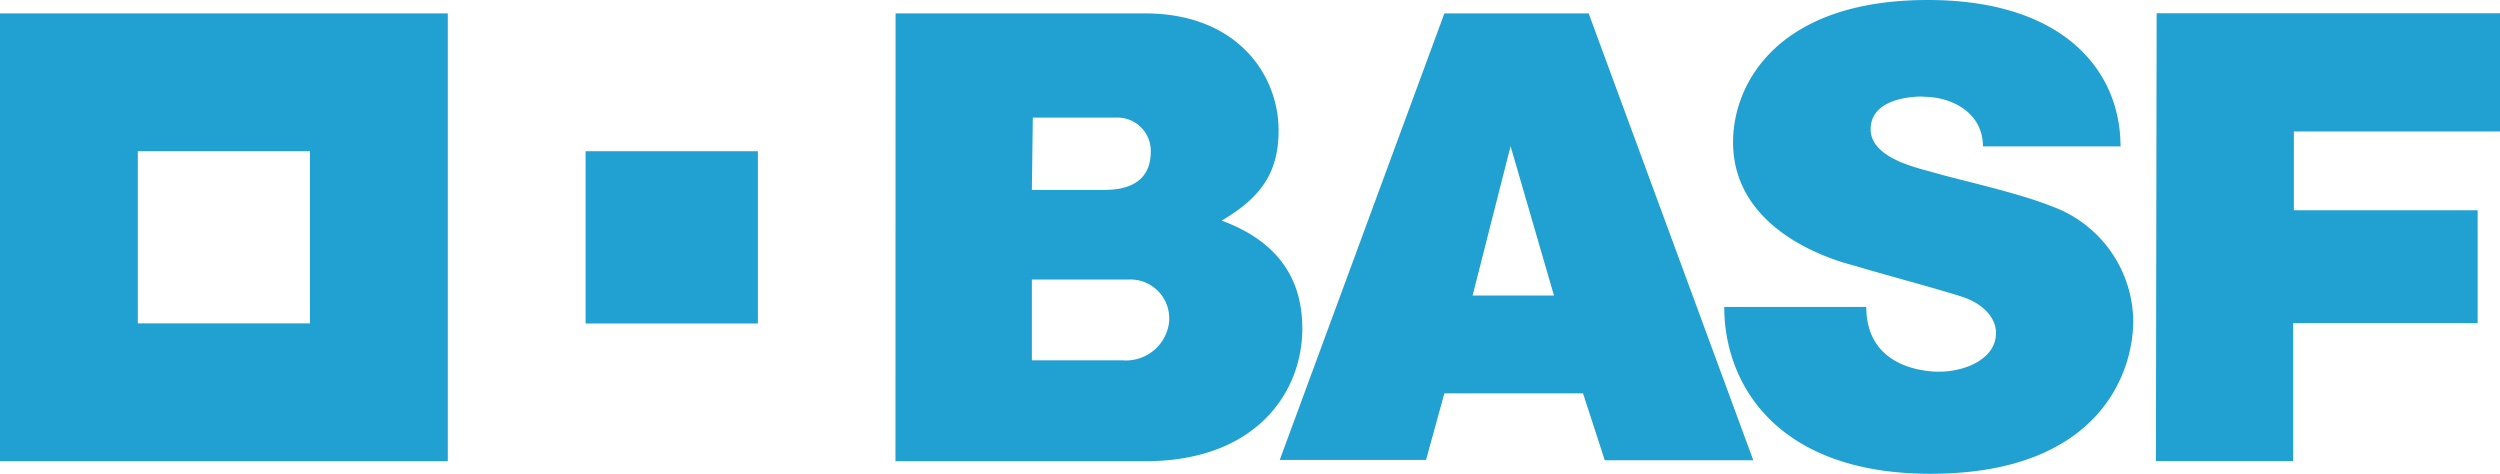 <svg xmlns="http://www.w3.org/2000/svg" viewBox="0 0 212.6 40.29"><defs><style>.cls-1{fill:#21a0d2;}</style></defs><title>Ресурс 1</title><g id="Слой_2" data-name="Слой 2"><g id="Слой_1-2" data-name="Слой 1"><path class="cls-1" d="M0,1.14V39.22H38.08V1.14ZM26.36,27.5H11.72V12.86H26.36Z"/><rect class="cls-1" x="49.8" y="12.86" width="14.65" height="14.65"/><path class="cls-1" d="M76.16,1.14H97.38c7.79,0,11.35,5.19,11.35,9.94,0,3.42-1.32,5.62-4.84,7.68,4.44,1.64,6.86,4.61,6.86,9.18,0,5.47-4,11.28-13.34,11.28H76.15Zm11.59,29.5h7.68a3.69,3.69,0,0,0,4-3.35c0-.11,0-.22,0-.33A3.3,3.3,0,0,0,96,23.77H87.75Zm0-14.49h6.17c2.82,0,3.94-1.31,3.94-3.24A2.83,2.83,0,0,0,95.13,10a2.64,2.64,0,0,0-.4,0h-6.9Z"/><path class="cls-1" d="M122.83,1.14H135.1l14,38H136.47l-1.85-5.69H122.83l-1.56,5.66H108.83Zm5.63,11.29-3.23,12.7h6.92Z"/><path class="cls-1" d="M168.63,12.45h11.7C180.33,6,175.47,0,163.94,0c-12.65,0-16.56,7-16.56,12.09,0,8.23,10.08,10.42,10.39,10.52,1.5.48,7.76,2.15,9.32,2.71,1.36.48,2.65,1.57,2.65,3,0,2.22-2.65,3.29-4.85,3.29-1.42,0-6.18-.47-6.18-5.51H146.63c0,6.69,4.61,14.19,17.53,14.19,14.27,0,17.25-8.51,17.25-13a10.49,10.49,0,0,0-6.92-9.74c-2.9-1.17-7.72-2.2-10.13-2.9-1.22-.36-5.28-1.18-5.28-3.66,0-3.17,5.23-2.76,4.47-2.76C165.91,8.21,168.63,9.54,168.63,12.45Z"/><polygon class="cls-1" points="183.4 1.13 212.6 1.13 212.6 11.18 195.07 11.18 195.07 17.88 210.7 17.88 210.7 27.48 195.01 27.48 195.01 39.21 183.34 39.21 183.4 1.13"/></g></g></svg>